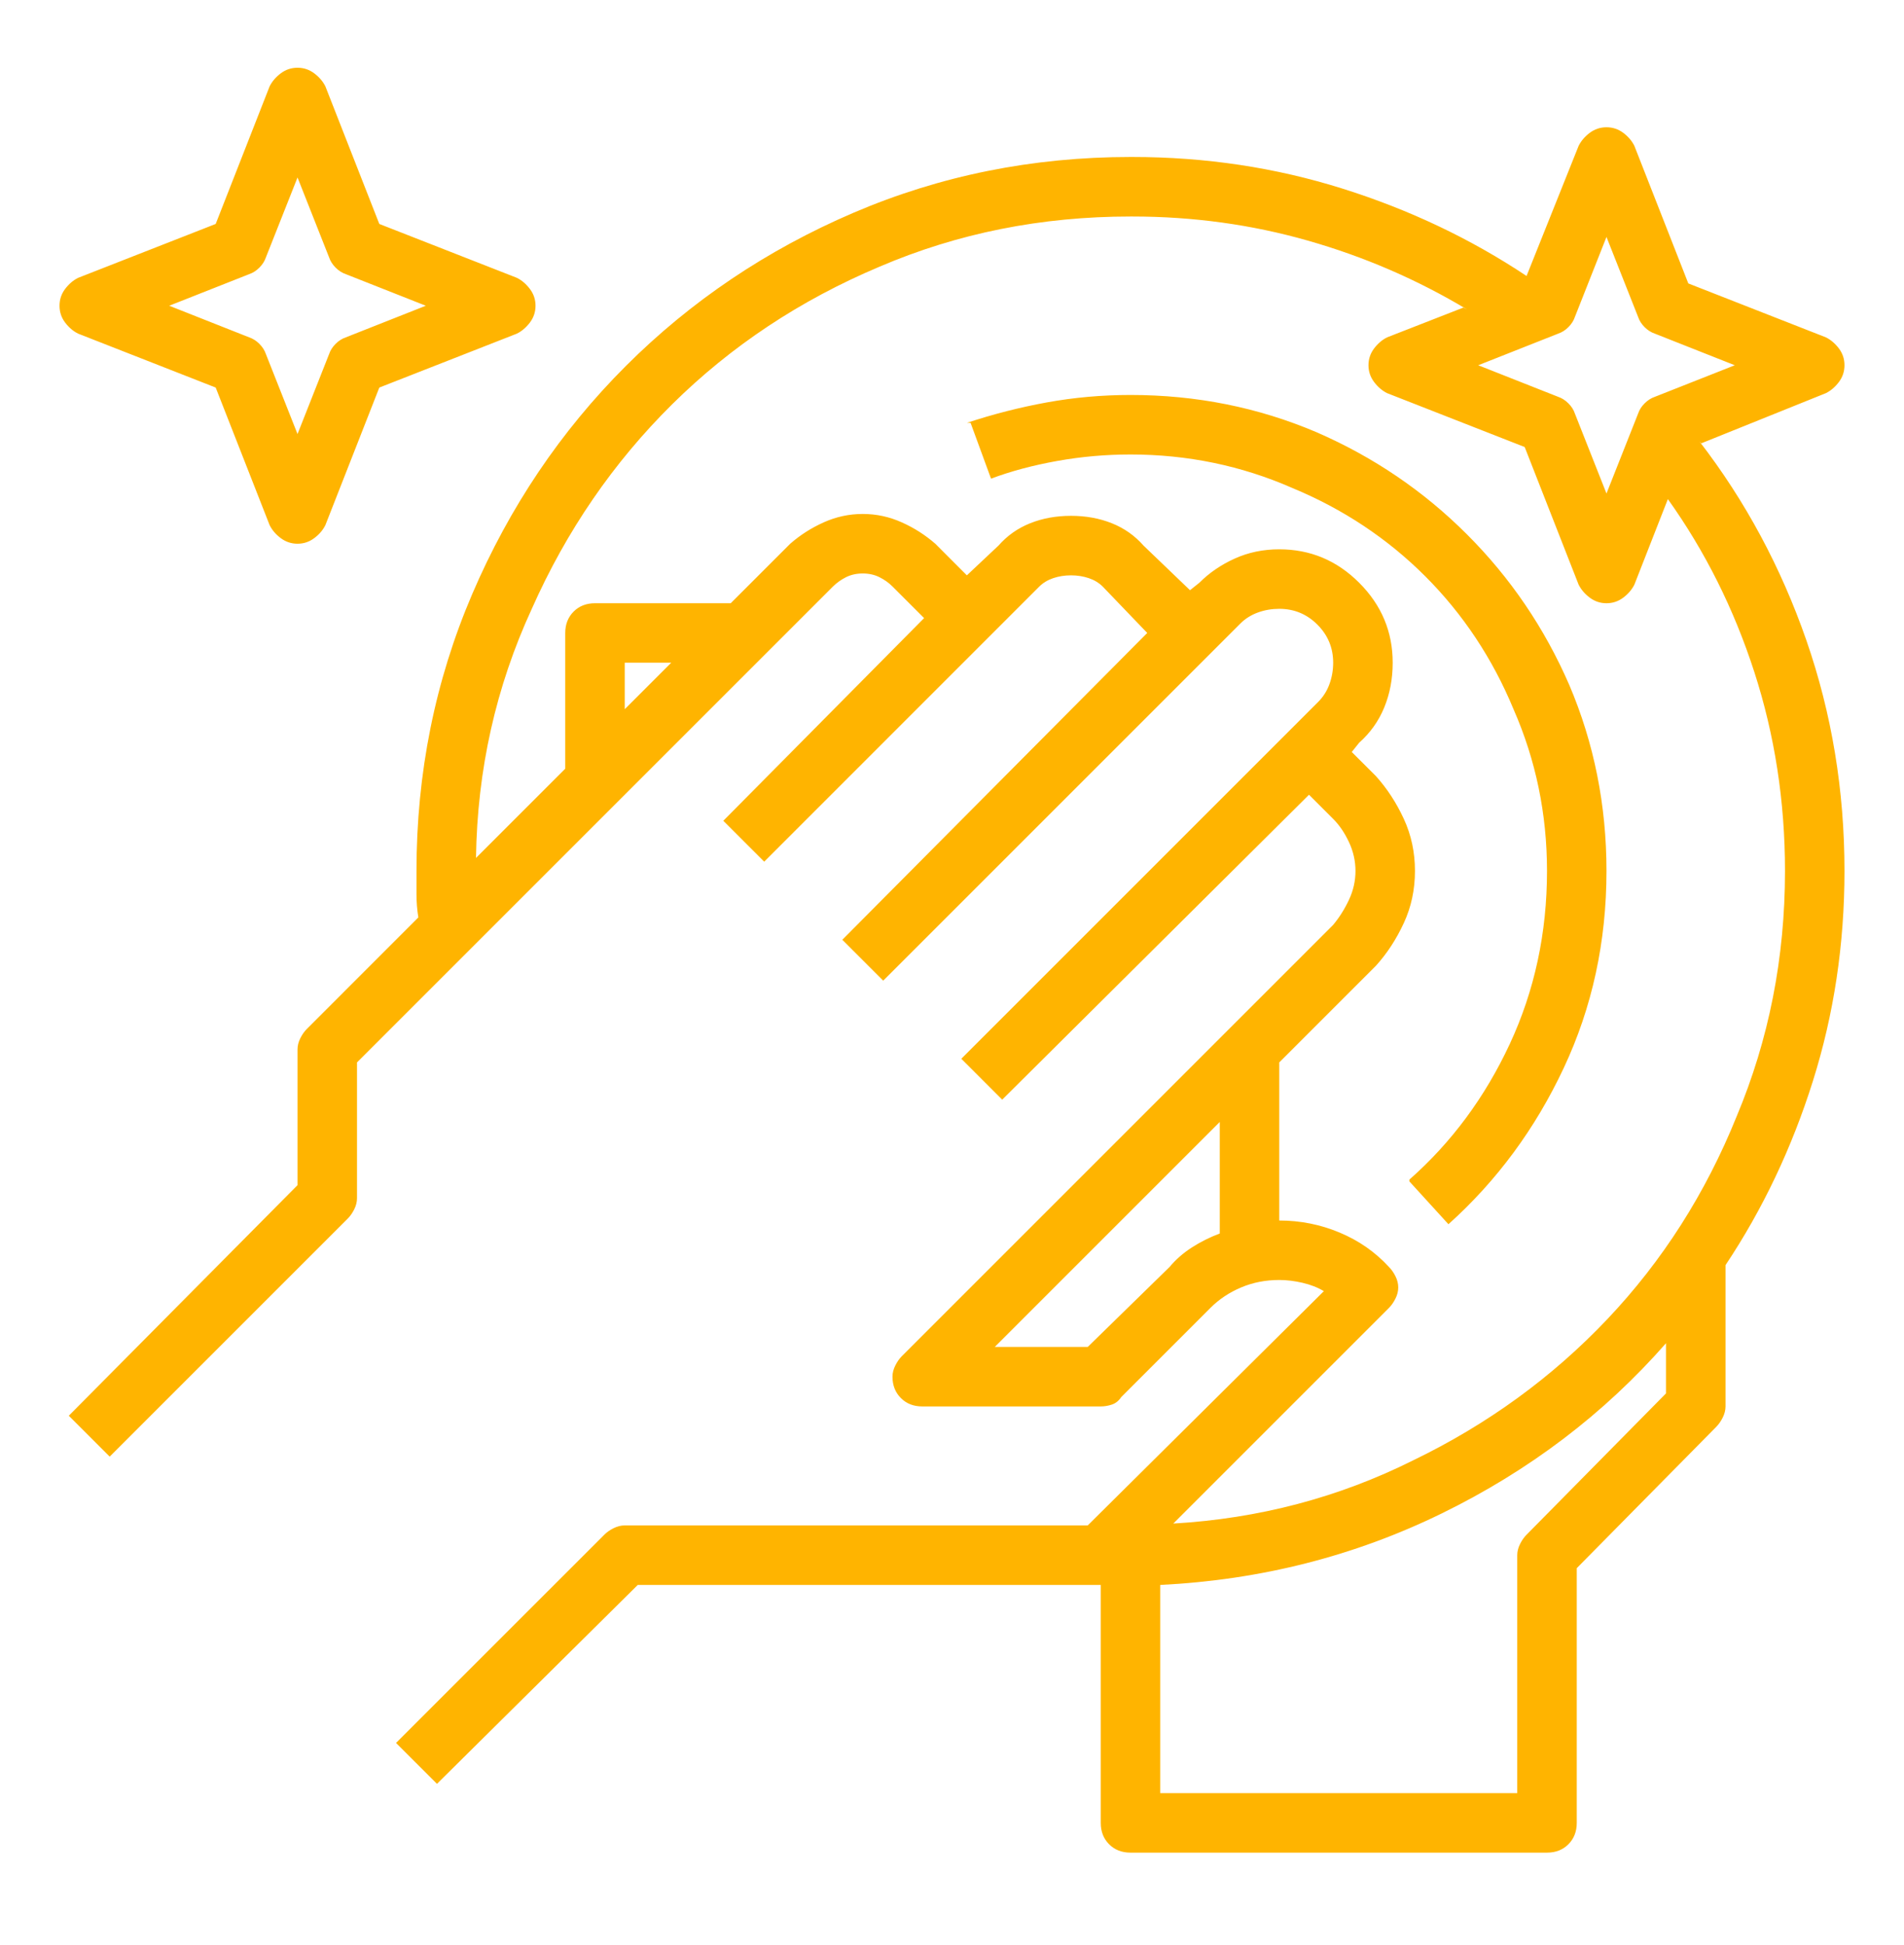 <svg width="46" height="47" viewBox="0 0 46 47" fill="none" xmlns="http://www.w3.org/2000/svg">
<path d="M27.312 9.543C26.624 9.543 25.95 9.603 25.291 9.723C24.632 9.843 23.988 10.008 23.359 10.217H23.449L23.943 11.565C24.422 11.385 24.954 11.243 25.538 11.138C26.122 11.033 26.713 10.981 27.312 10.981C28.69 10.981 29.993 11.251 31.221 11.79C32.449 12.299 33.519 13.01 34.433 13.923C35.346 14.837 36.057 15.907 36.566 17.135C37.105 18.363 37.375 19.666 37.375 21.044C37.375 22.541 37.075 23.933 36.477 25.221C35.878 26.509 35.069 27.602 34.051 28.5V28.545L34.994 29.579C36.162 28.53 37.09 27.273 37.779 25.805C38.468 24.338 38.812 22.75 38.812 21.044C38.812 19.456 38.513 17.959 37.914 16.551C37.315 15.174 36.492 13.961 35.443 12.913C34.395 11.864 33.182 11.041 31.805 10.442C30.397 9.843 28.9 9.543 27.312 9.543ZM9.164 5.411L7.861 2.086C7.801 1.967 7.712 1.862 7.592 1.772C7.472 1.682 7.337 1.637 7.188 1.637C7.038 1.637 6.903 1.682 6.783 1.772C6.663 1.862 6.574 1.967 6.514 2.086L5.211 5.411L1.887 6.713C1.767 6.773 1.662 6.863 1.572 6.983C1.482 7.103 1.438 7.237 1.438 7.387C1.438 7.537 1.482 7.672 1.572 7.792C1.662 7.911 1.767 8.001 1.887 8.061L5.211 9.364L6.514 12.688C6.574 12.808 6.663 12.913 6.783 13.002C6.903 13.092 7.038 13.137 7.188 13.137C7.337 13.137 7.472 13.092 7.592 13.002C7.712 12.913 7.801 12.808 7.861 12.688L9.164 9.364L12.488 8.061C12.608 8.001 12.713 7.911 12.803 7.792C12.893 7.672 12.938 7.537 12.938 7.387C12.938 7.237 12.893 7.103 12.803 6.983C12.713 6.863 12.608 6.773 12.488 6.713L9.164 5.411ZM8.355 8.151C8.266 8.181 8.183 8.233 8.108 8.308C8.034 8.383 7.981 8.465 7.951 8.555L7.188 10.487L6.424 8.555C6.394 8.465 6.341 8.383 6.267 8.308C6.192 8.233 6.109 8.181 6.02 8.151L4.088 7.387L6.02 6.624C6.109 6.594 6.192 6.541 6.267 6.466C6.341 6.391 6.394 6.309 6.424 6.219L7.188 4.288L7.951 6.219C7.981 6.309 8.034 6.391 8.108 6.466C8.183 6.541 8.266 6.594 8.355 6.624L10.287 7.387L8.355 8.151ZM44.562 8.825C44.562 8.675 44.518 8.54 44.428 8.42C44.338 8.301 44.233 8.211 44.113 8.151L40.789 6.848L39.486 3.524C39.426 3.404 39.337 3.299 39.217 3.209C39.097 3.12 38.962 3.075 38.812 3.075C38.663 3.075 38.528 3.12 38.408 3.209C38.288 3.299 38.199 3.404 38.139 3.524L36.881 6.668C35.533 5.77 34.051 5.066 32.434 4.557C30.816 4.048 29.124 3.793 27.357 3.793C27.357 3.793 27.35 3.793 27.335 3.793C27.32 3.793 27.312 3.793 27.312 3.793C24.947 3.793 22.715 4.243 20.619 5.141C18.523 6.04 16.689 7.275 15.116 8.847C13.544 10.419 12.309 12.254 11.41 14.35C10.512 16.447 10.062 18.678 10.062 21.044C10.062 21.223 10.062 21.41 10.062 21.605C10.062 21.8 10.078 21.987 10.107 22.166L7.412 24.862C7.352 24.922 7.3 24.997 7.255 25.086C7.21 25.176 7.188 25.266 7.188 25.356V28.635L1.662 34.206L2.65 35.194L8.4 29.444C8.46 29.384 8.513 29.309 8.558 29.219C8.603 29.129 8.625 29.04 8.625 28.95V25.67L20.125 14.17C20.215 14.081 20.32 14.006 20.439 13.946C20.559 13.886 20.694 13.856 20.844 13.856C20.994 13.856 21.128 13.886 21.248 13.946C21.368 14.006 21.473 14.081 21.562 14.17L22.326 14.934L17.475 19.831L18.463 20.819L25.111 14.17C25.201 14.081 25.314 14.013 25.448 13.968C25.583 13.923 25.725 13.901 25.875 13.901C26.025 13.901 26.167 13.923 26.302 13.968C26.436 14.013 26.549 14.081 26.639 14.17L27.717 15.293L20.35 22.706L21.338 23.694L29.963 15.069C30.083 14.949 30.225 14.859 30.39 14.799C30.554 14.739 30.727 14.71 30.906 14.71C31.266 14.71 31.573 14.837 31.827 15.091C32.082 15.346 32.209 15.653 32.209 16.012C32.209 16.192 32.179 16.364 32.119 16.529C32.059 16.694 31.969 16.836 31.85 16.956L23.225 25.581L24.213 26.569L31.625 19.202L32.209 19.786C32.359 19.935 32.486 20.123 32.591 20.347C32.696 20.572 32.748 20.804 32.748 21.044C32.748 21.283 32.696 21.515 32.591 21.74C32.486 21.964 32.359 22.166 32.209 22.346L21.787 32.768C21.727 32.828 21.675 32.903 21.63 32.993C21.585 33.083 21.562 33.172 21.562 33.262C21.562 33.472 21.63 33.644 21.765 33.779C21.899 33.914 22.072 33.981 22.281 33.981H26.594C26.684 33.981 26.773 33.966 26.863 33.936C26.953 33.906 27.028 33.846 27.088 33.756L29.244 31.6C29.454 31.39 29.701 31.226 29.985 31.106C30.27 30.986 30.577 30.926 30.906 30.926C31.086 30.926 31.273 30.949 31.468 30.994C31.662 31.039 31.835 31.106 31.984 31.196L26.279 36.856H15.094C15.004 36.856 14.914 36.878 14.824 36.923C14.734 36.968 14.659 37.021 14.6 37.081L9.568 42.112L10.557 43.1L15.408 38.294H26.594V44.044C26.594 44.253 26.661 44.425 26.796 44.56C26.931 44.695 27.103 44.762 27.312 44.762H37.375C37.585 44.762 37.757 44.695 37.892 44.56C38.026 44.425 38.094 44.253 38.094 44.044V37.889L41.463 34.475C41.523 34.415 41.575 34.34 41.62 34.251C41.665 34.161 41.688 34.071 41.688 33.981V30.567C42.586 29.219 43.29 27.737 43.799 26.12C44.308 24.502 44.562 22.81 44.562 21.044C44.562 19.097 44.255 17.24 43.642 15.473C43.028 13.706 42.167 12.104 41.059 10.666L41.103 10.711L44.113 9.499C44.233 9.439 44.338 9.349 44.428 9.229C44.518 9.109 44.562 8.974 44.562 8.825ZM15.094 17.135V16.012H16.217L15.094 17.135ZM28.256 30.612L26.279 32.544H24.033L29.469 27.108V29.803C29.229 29.893 29.005 30.005 28.795 30.14C28.585 30.275 28.406 30.432 28.256 30.612ZM40.25 33.666L36.881 37.081C36.821 37.141 36.769 37.215 36.724 37.305C36.679 37.395 36.656 37.485 36.656 37.575V43.325H28.031V38.294C30.457 38.174 32.726 37.597 34.837 36.564C36.948 35.531 38.753 34.161 40.25 32.454V33.666ZM28.346 36.811L33.557 31.6C33.617 31.54 33.669 31.465 33.714 31.375C33.759 31.286 33.781 31.196 33.781 31.106C33.781 31.016 33.759 30.926 33.714 30.836C33.669 30.747 33.617 30.672 33.557 30.612C33.227 30.252 32.83 29.975 32.366 29.781C31.902 29.586 31.415 29.489 30.906 29.489V25.67L33.242 23.334C33.512 23.035 33.736 22.691 33.916 22.301C34.096 21.912 34.185 21.493 34.185 21.044C34.185 20.594 34.096 20.175 33.916 19.786C33.736 19.396 33.512 19.052 33.242 18.752L32.658 18.169L32.838 17.944C33.107 17.704 33.31 17.42 33.444 17.09C33.579 16.761 33.647 16.401 33.647 16.012C33.647 15.264 33.377 14.62 32.838 14.081C32.299 13.541 31.655 13.272 30.906 13.272C30.517 13.272 30.158 13.347 29.828 13.497C29.499 13.646 29.214 13.841 28.975 14.081L28.75 14.26L27.627 13.182C27.417 12.943 27.163 12.763 26.863 12.643C26.564 12.523 26.234 12.463 25.875 12.463C25.516 12.463 25.186 12.523 24.887 12.643C24.587 12.763 24.333 12.943 24.123 13.182L23.359 13.901L22.596 13.137C22.356 12.928 22.087 12.755 21.787 12.621C21.488 12.486 21.173 12.418 20.844 12.418C20.514 12.418 20.2 12.486 19.9 12.621C19.601 12.755 19.331 12.928 19.092 13.137L17.654 14.575H14.375C14.165 14.575 13.993 14.642 13.858 14.777C13.724 14.912 13.656 15.084 13.656 15.293V18.573L11.5 20.729C11.53 18.603 11.979 16.596 12.848 14.71C13.686 12.823 14.817 11.176 16.239 9.768C17.662 8.361 19.331 7.252 21.248 6.444C23.135 5.635 25.156 5.231 27.312 5.231C27.312 5.231 27.32 5.231 27.335 5.231C27.35 5.231 27.357 5.231 27.357 5.231C28.825 5.231 30.24 5.426 31.602 5.815C32.965 6.204 34.245 6.758 35.443 7.477L35.353 7.432L33.512 8.151C33.392 8.211 33.287 8.301 33.197 8.42C33.107 8.54 33.062 8.675 33.062 8.825C33.062 8.974 33.107 9.109 33.197 9.229C33.287 9.349 33.392 9.439 33.512 9.499L36.836 10.801L38.139 14.126C38.199 14.245 38.288 14.35 38.408 14.44C38.528 14.53 38.663 14.575 38.812 14.575C38.962 14.575 39.097 14.53 39.217 14.44C39.337 14.35 39.426 14.245 39.486 14.126L40.295 12.059C41.193 13.317 41.89 14.71 42.384 16.237C42.878 17.764 43.125 19.366 43.125 21.044C43.125 23.14 42.736 25.116 41.957 26.973C41.208 28.83 40.168 30.462 38.835 31.87C37.502 33.277 35.938 34.415 34.141 35.284C32.344 36.182 30.412 36.691 28.346 36.811ZM39.98 9.588C39.891 9.618 39.808 9.671 39.733 9.746C39.658 9.82 39.606 9.903 39.576 9.993L38.812 11.924L38.049 9.993C38.019 9.903 37.967 9.82 37.892 9.746C37.817 9.671 37.734 9.618 37.645 9.588L35.713 8.825L37.645 8.061C37.734 8.031 37.817 7.979 37.892 7.904C37.967 7.829 38.019 7.747 38.049 7.657L38.812 5.725L39.576 7.657C39.606 7.747 39.658 7.829 39.733 7.904C39.808 7.979 39.891 8.031 39.98 8.061L41.912 8.825L39.98 9.588Z" fill="#FFB400"/>
</svg>
